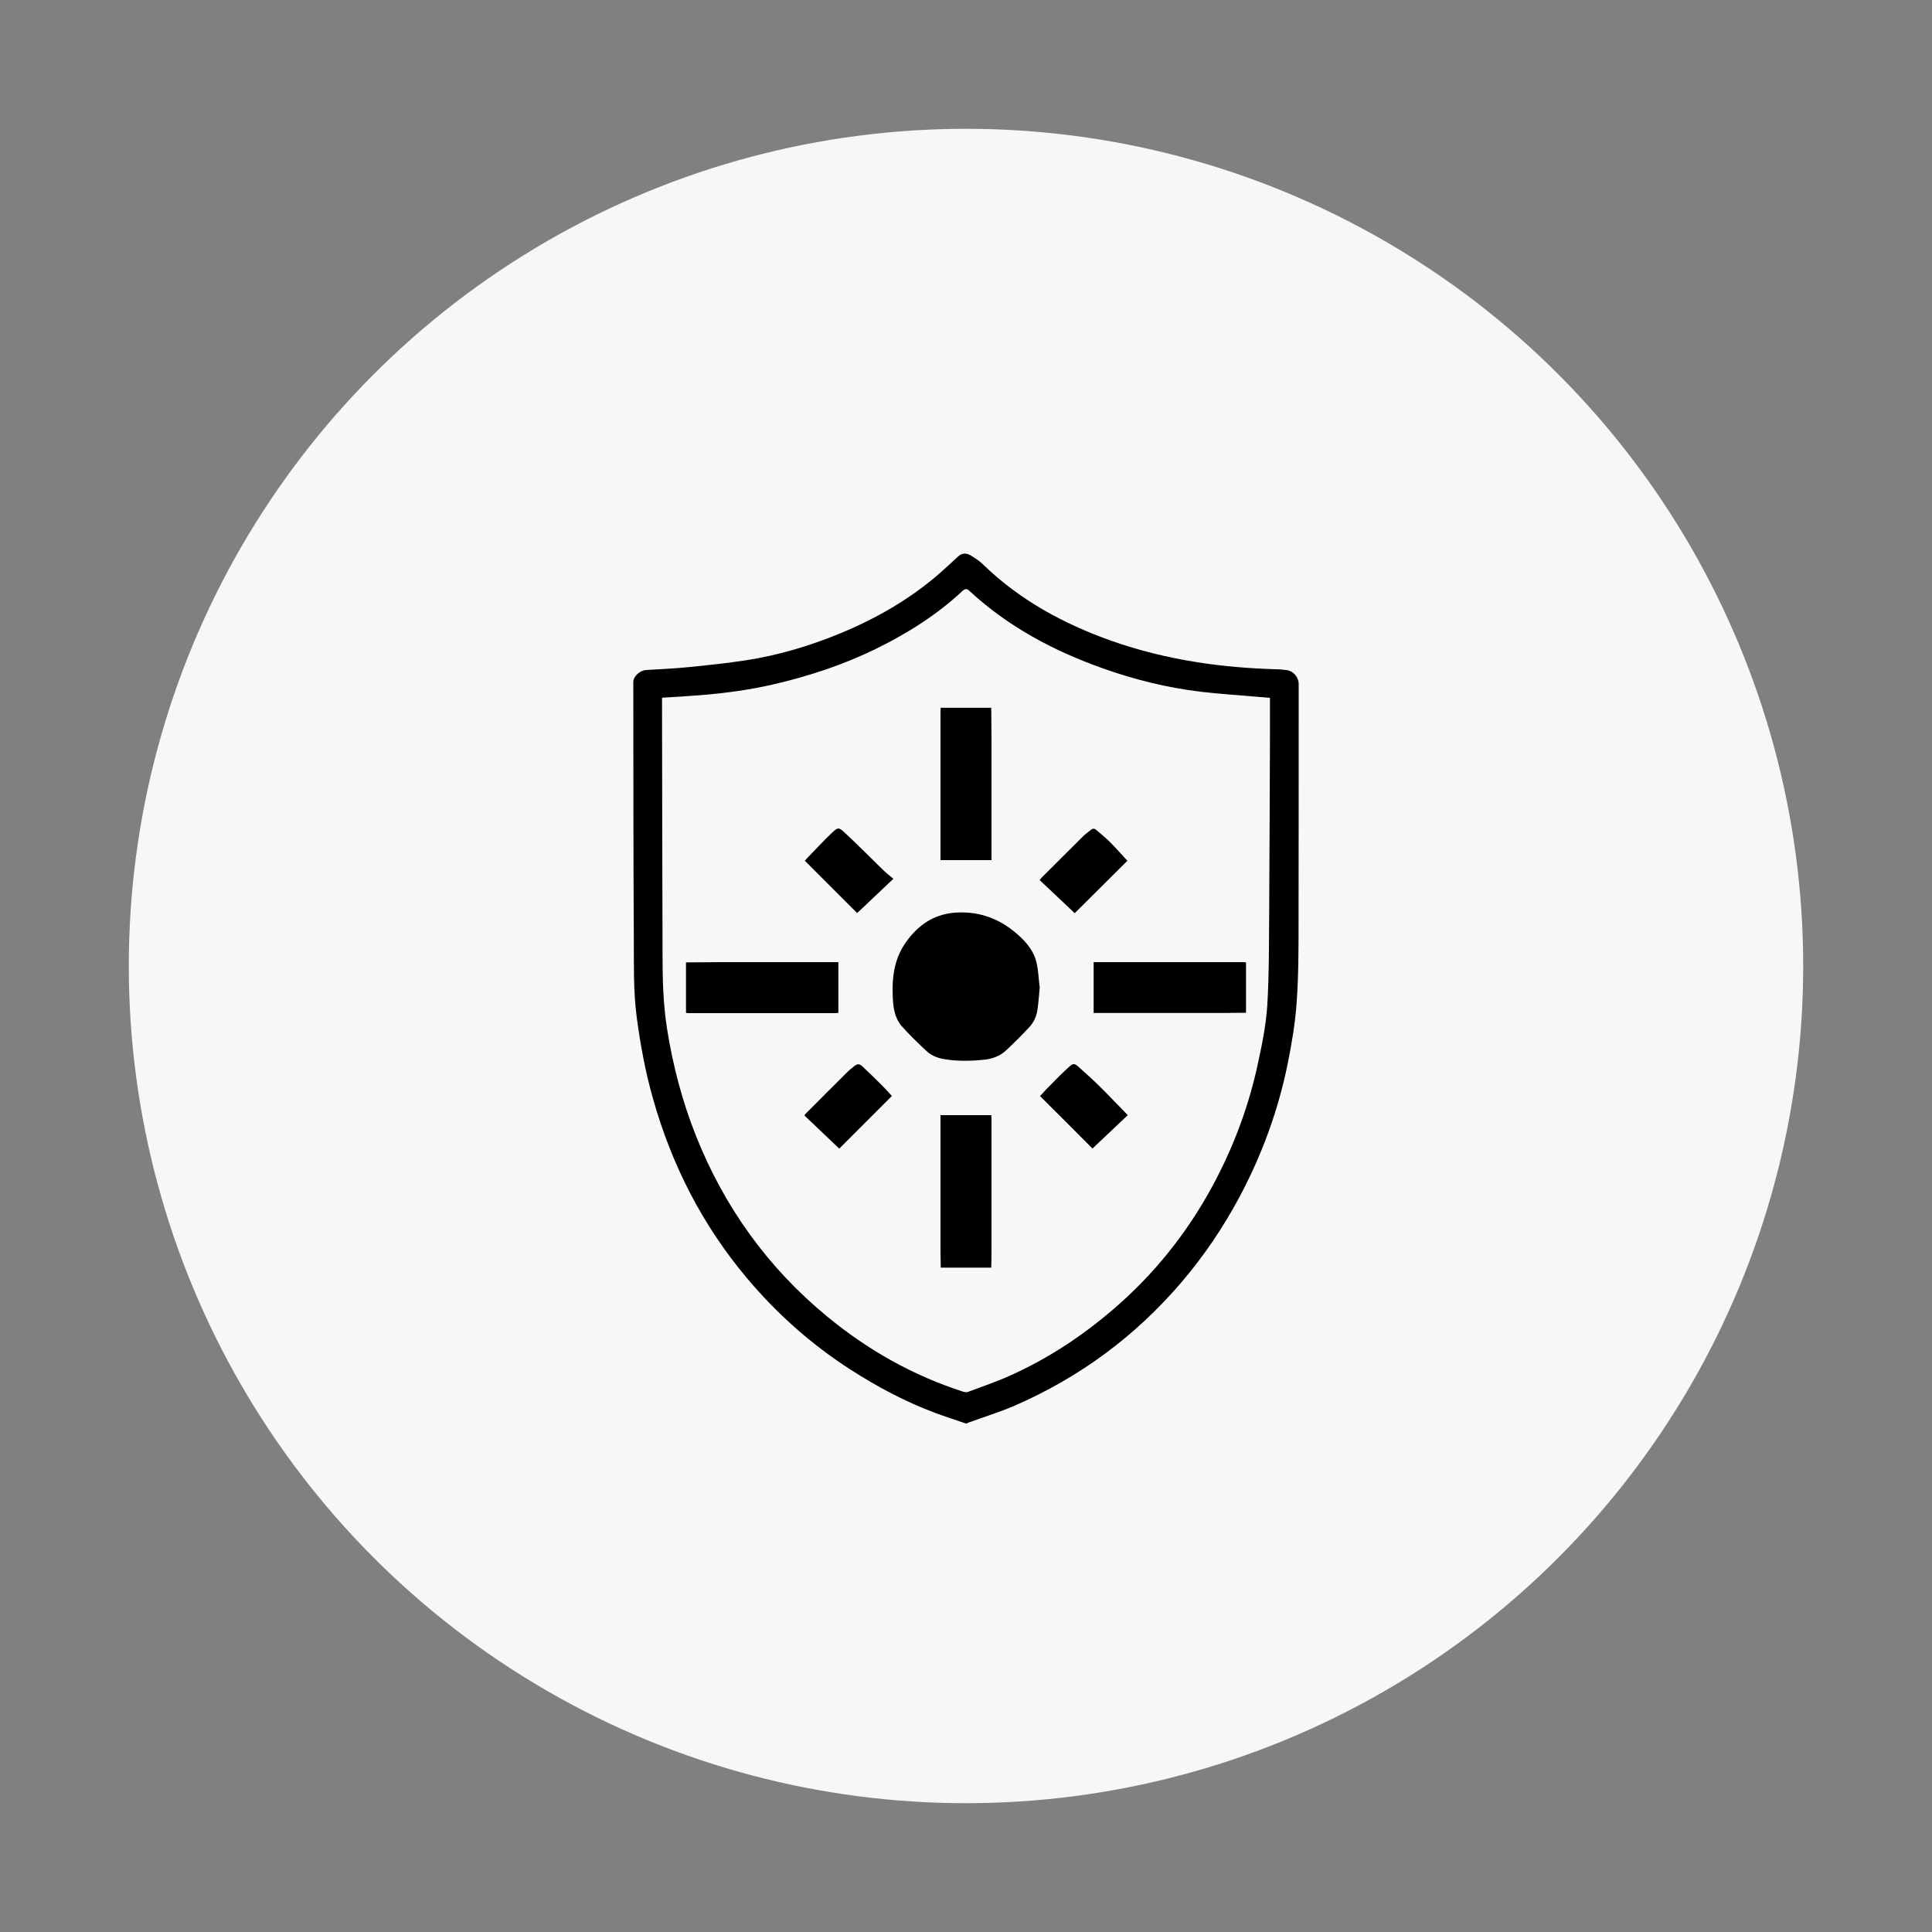 <?xml version="1.0" encoding="UTF-8"?>
<svg id="Layer_1" data-name="Layer 1" xmlns="http://www.w3.org/2000/svg" viewBox="0 0 150 150">
  <rect x="0" y="0" width="150" height="150" fill="#808080" stroke="none"/>
  <defs>
    <style>
      .cls-1 {
        fill: #f7f7f7;
      }
    </style>
  </defs>
  <circle class="cls-1" cx="75" cy="75" r="65"/>
  <g>
    <path d="M74.93,110.5c-.76-.26-1.53-.51-2.29-.79-2.34-.87-4.53-2.04-6.63-3.39-3.04-1.96-5.71-4.34-8.03-7.1-3.45-4.11-5.84-8.79-7.29-13.95-.59-2.08-.98-4.2-1.26-6.34-.26-2-.21-4.01-.22-6.01-.04-6.66-.03-13.32-.04-19.98,0-.42,.51-.89,.99-.92,1.09-.07,2.18-.11,3.26-.22,1.51-.15,3.03-.31,4.53-.54,2.5-.39,4.91-1.11,7.25-2.07,2.81-1.16,5.42-2.65,7.72-4.65,.49-.43,.97-.87,1.45-1.32,.29-.27,.62-.31,.95-.12,.35,.21,.71,.43,1,.72,2.85,2.77,6.25,4.61,9.96,5.93,2.16,.76,4.37,1.3,6.63,1.66,2.03,.32,4.07,.49,6.12,.55,.3,0,.6,.03,.89,.07,.5,.07,.91,.56,.91,1.07,0,6.13,0,12.26-.01,18.4,0,2.12,0,4.25-.15,6.36-.11,1.58-.38,3.16-.69,4.71-.74,3.65-2.01,7.11-3.76,10.39-1.26,2.35-2.74,4.54-4.47,6.57-3.58,4.2-7.91,7.4-12.96,9.6-1.17,.51-2.4,.88-3.6,1.32-.04,.02-.08,.04-.12,.06h-.14Zm-23.53-56.31c0,.11,0,.26,0,.4,.01,6.52,.02,13.04,.04,19.56,0,1.91,.05,3.83,.35,5.72,.45,2.86,1.18,5.64,2.25,8.33,2.21,5.54,5.59,10.24,10.2,14.03,3.15,2.59,6.65,4.57,10.54,5.82,.12,.04,.28,.06,.39,.01,1.1-.41,2.21-.79,3.28-1.27,3.09-1.39,5.87-3.26,8.4-5.5,3.21-2.84,5.76-6.19,7.71-10.01,1.39-2.73,2.43-5.6,3.08-8.6,.33-1.52,.65-3.05,.75-4.59,.15-2.48,.13-4.98,.15-7.47,.03-4.52,.04-9.04,.06-13.57,0-.95,0-1.9,0-2.87-.25-.02-.49-.04-.73-.06-1.54-.14-3.08-.23-4.62-.41-2.59-.31-5.12-.93-7.57-1.8-3.85-1.36-7.4-3.24-10.42-6.04-.19-.18-.33-.17-.52,0-1.99,1.86-4.26,3.29-6.7,4.49-2.57,1.26-5.27,2.15-8.06,2.79-1.88,.43-3.78,.68-5.69,.83-.95,.08-1.9,.13-2.89,.19Z"/>
    <g>
      <path d="M76.96,54.94c0,.79,.02,1.57,.02,2.36,0,3.04,0,6.08,0,9.13v.35h-3.96c0-.36,0-.72,0-1.08,0-3.48,0-6.95,0-10.43,0-.11,.01-.22,.02-.32h3.91Z"/>
      <path d="M53.26,74.72c.92,0,1.85-.02,2.77-.02,2.92,0,5.85,0,8.77,0,.09,0,.18,0,.29,0v3.94c-.09,0-.18,.02-.26,.02-3.78,0-7.55,0-11.33,0-.08,0-.16-.01-.24-.02v-3.91Z"/>
      <path d="M96.74,78.63c-.68,0-1.36,.02-2.03,.02-3.17,0-6.34,0-9.51,0h-.29v-3.95h.37c3.74,0,7.48,0,11.22,0,.08,0,.16,.01,.24,.02v3.91Z"/>
      <path d="M73.04,98.42c0-.42-.02-.83-.02-1.25,0-3.41,0-6.83,0-10.24v-.35h3.94c0,.08,.02,.16,.02,.24,0,3.43,0,6.86,0,10.3,0,.43-.01,.87-.02,1.3h-3.91Z"/>
      <path d="M80.73,76.59c-.06,.66-.1,1.23-.18,1.79-.07,.51-.28,.99-.63,1.36-.59,.64-1.2,1.25-1.84,1.84-.47,.43-1.07,.64-1.71,.7-1,.1-2.01,.12-3.01-.04-.54-.08-1.05-.28-1.44-.65-.66-.62-1.31-1.24-1.91-1.92-.58-.67-.67-1.52-.7-2.37-.06-1.4,.12-2.76,.9-3.96,.93-1.41,2.2-2.35,3.91-2.48,1.68-.13,3.22,.35,4.54,1.4,.81,.65,1.55,1.4,1.81,2.45,.15,.63,.17,1.3,.24,1.87Z"/>
      <path d="M69.24,85.1c-1.39,1.39-2.75,2.75-4.08,4.08-.89-.84-1.79-1.71-2.7-2.57,.04-.07,.05-.1,.08-.13,1.09-1.09,2.18-2.19,3.28-3.28,.15-.15,.34-.28,.5-.42,.21-.19,.41-.2,.62,0,.52,.49,1.03,.98,1.54,1.49,.27,.27,.53,.57,.78,.84Z"/>
      <path d="M83.43,70.89c-.89-.84-1.79-1.7-2.71-2.56,.07-.09,.11-.15,.16-.2,1.08-1.08,2.16-2.16,3.25-3.24,.17-.16,.37-.29,.55-.45,.15-.13,.3-.13,.44,0,.37,.32,.75,.63,1.09,.97,.46,.46,.88,.95,1.32,1.42-1.39,1.39-2.77,2.76-4.09,4.07Z"/>
      <path d="M84.82,89.17c-1.31-1.31-2.67-2.68-4.07-4.07,.24-.26,.49-.55,.76-.81,.48-.49,.96-.98,1.47-1.44,.34-.31,.44-.31,.78,0,.56,.5,1.12,1,1.65,1.53,.64,.63,1.25,1.28,1.88,1.92,.08,.08,.16,.17,.27,.28-.92,.87-1.83,1.73-2.74,2.59Z"/>
      <path d="M69.36,68.23c-1,.94-1.91,1.8-2.81,2.66-1.3-1.3-2.67-2.67-4.06-4.06,.07-.08,.15-.18,.25-.28,.6-.62,1.19-1.26,1.82-1.86,.5-.48,.56-.48,1.05-.02,1.02,.95,1.99,1.94,2.99,2.91,.23,.22,.48,.41,.76,.65Z"/>
    </g>
  </g>
</svg>